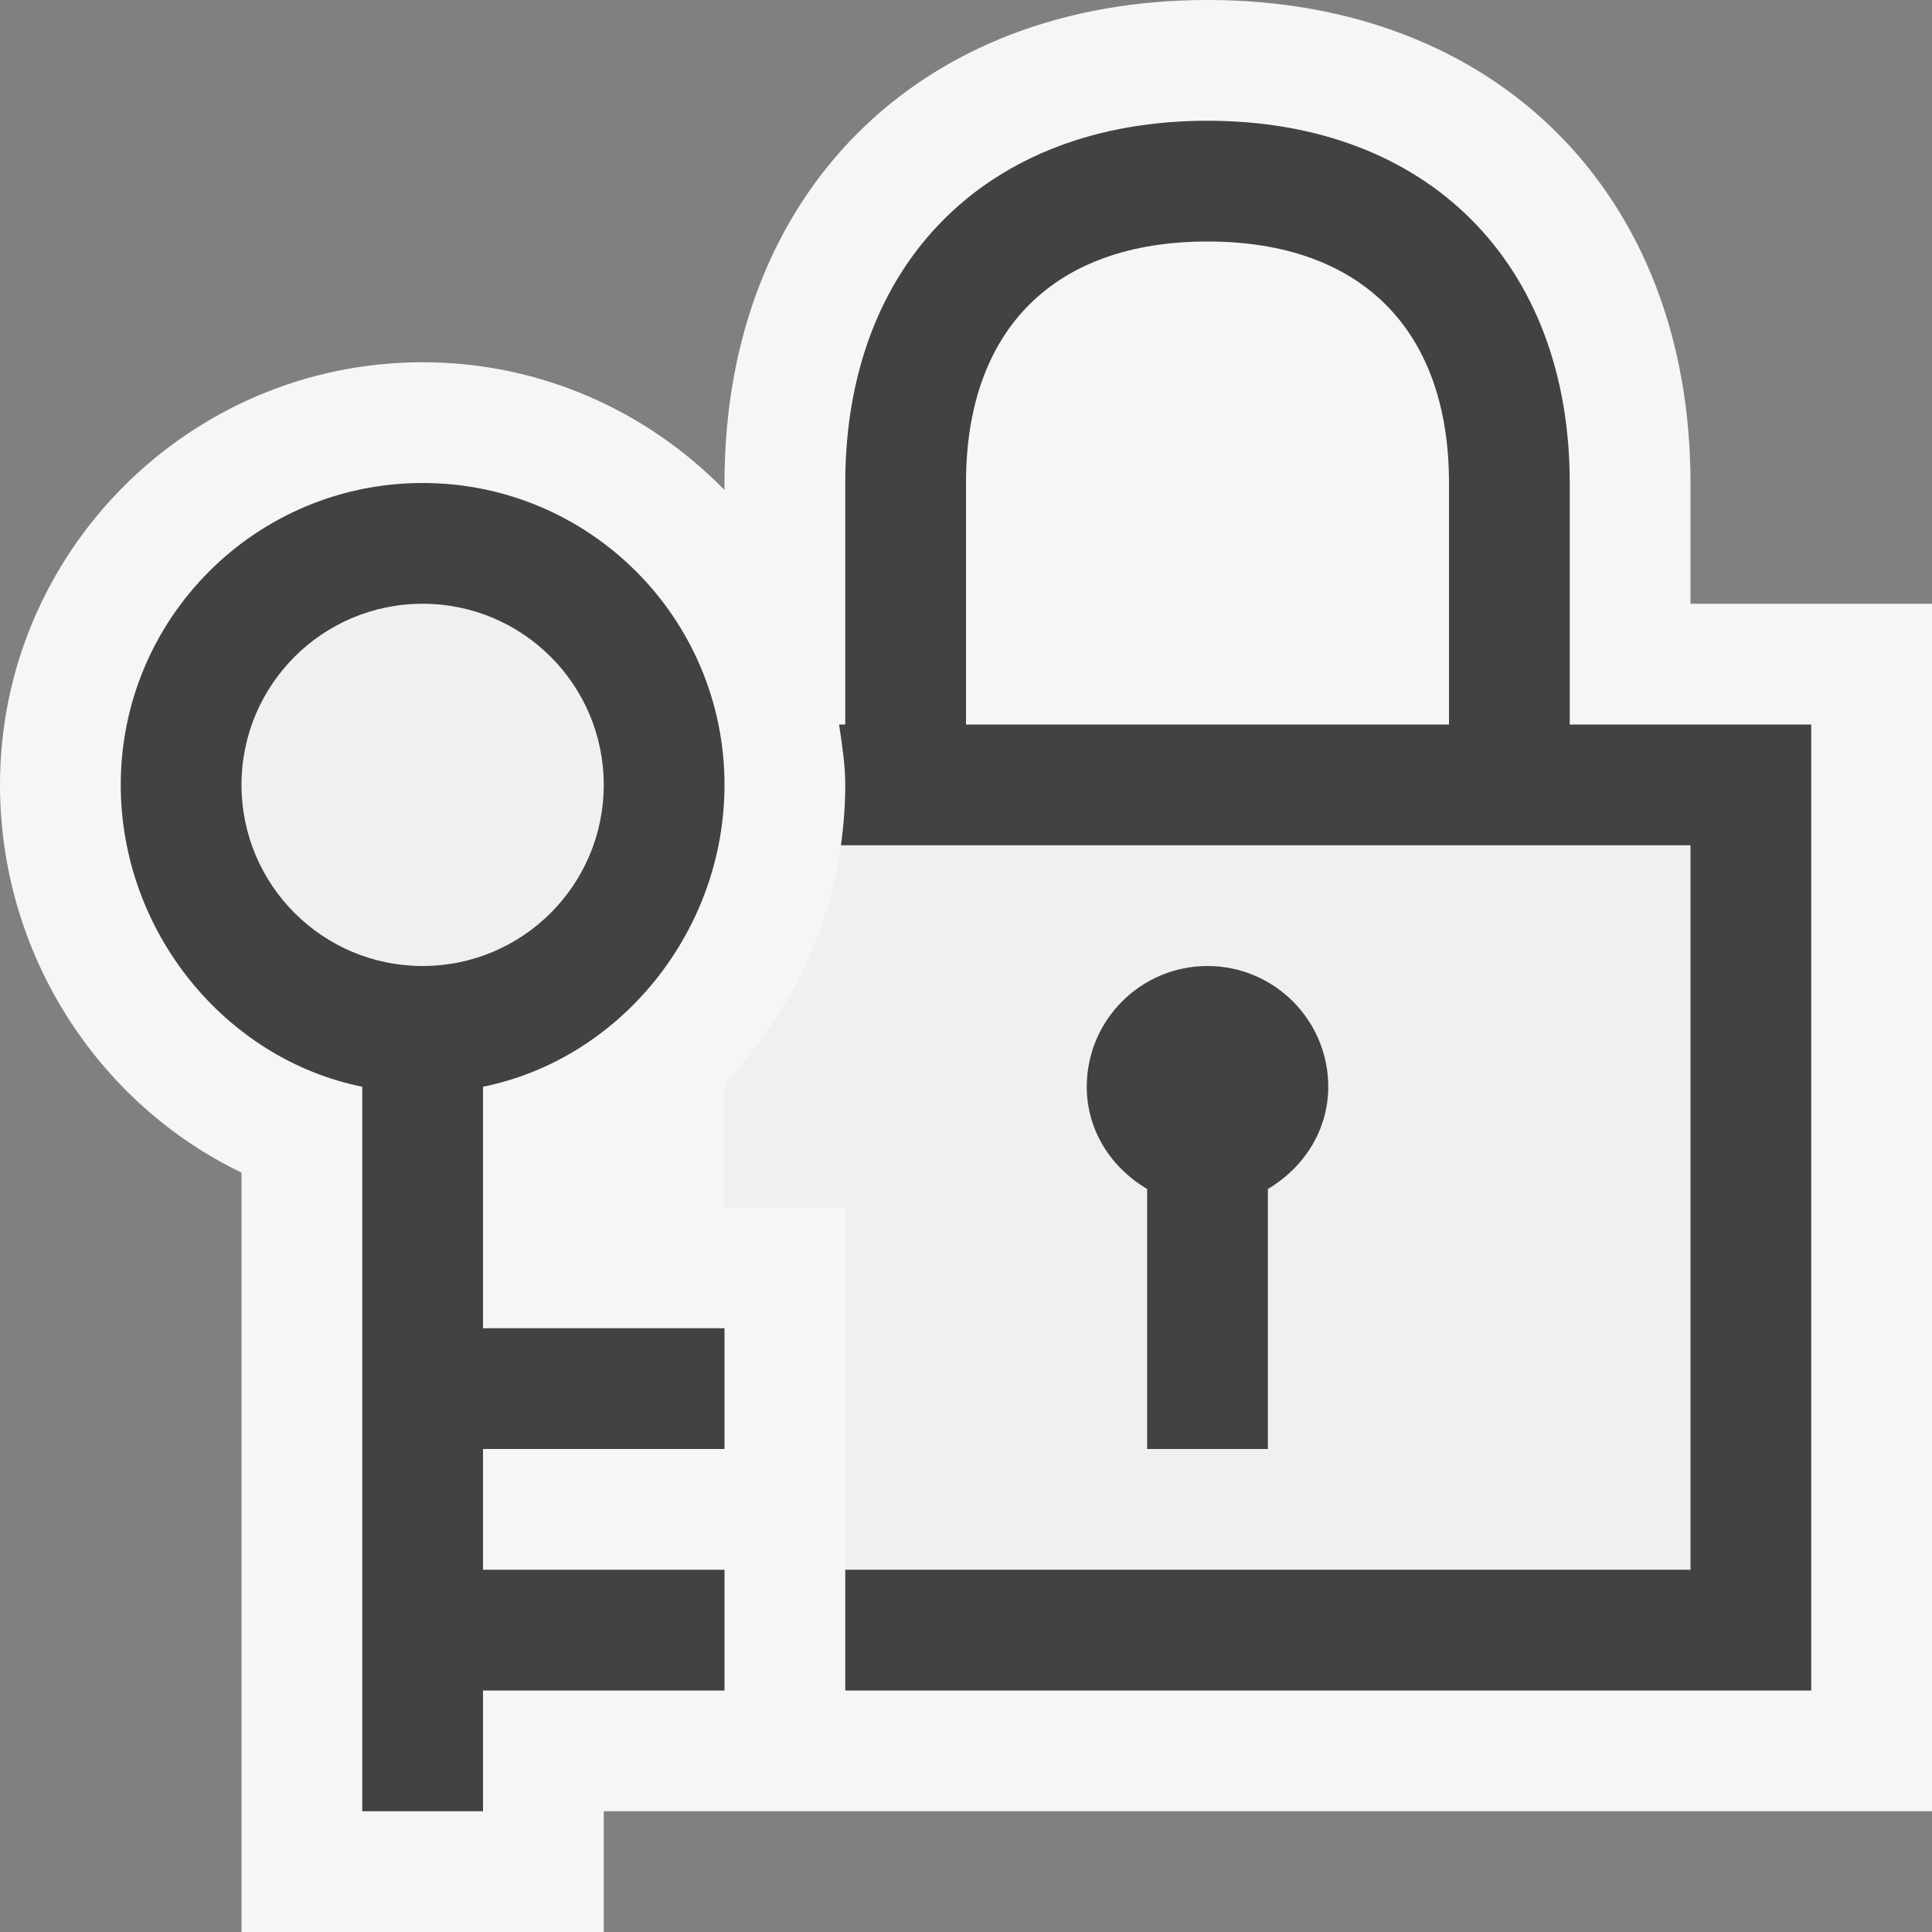 <svg xmlns="http://www.w3.org/2000/svg" viewBox="0 0 16 16" enable-background="new 0 0 16 16"><rect x="0" y="0" width="16" height="16" fill="#808080" stroke="none"/><style type="text/css">.icon-canvas-transparent{opacity:0;fill:#F6F6F6;} .icon-vs-out{fill:#F6F6F6;} .icon-vs-bg{fill:#424242;} .icon-vs-fg{fill:#F0EFF1;}</style><path class="icon-canvas-transparent" d="M16 16h-16v-16h16v16z" id="canvas"/><path class="icon-vs-out" d="M16 5v10h-11v1h-3v-6.289c-1.195-.575-2-1.817-2-3.211 0-1.93 1.57-3.5 3.5-3.5.98 0 1.864.407 2.5 1.058v-.058c0-2.393 1.607-4 4-4s4 1.607 4 4v1h2z" id="outline"/><path class="icon-vs-fg" d="M5 6.5c0 .828-.671 1.5-1.5 1.5s-1.5-.672-1.5-1.5.671-1.5 1.5-1.5 1.5.672 1.5 1.5zm1.964.5c-.106.758-.455 1.442-.964 1.973v1.027h1v3h7v-6h-7.036zm3.536 2.847v2.153h-1v-2.153c-.294-.174-.5-.481-.5-.847 0-.552.448-1 1-1s1 .448 1 1c0 .366-.207.673-.5.847z" id="iconFg"/><path class="icon-vs-bg" d="M1 6.5c0 1.209.859 2.269 2 2.5v6h1v-1h2v-1h-2v-1h2v-1h-2v-2c1.141-.231 2-1.291 2-2.5 0-1.381-1.119-2.5-2.5-2.5s-2.5 1.119-2.5 2.5zm4 0c0 .828-.671 1.5-1.5 1.5s-1.5-.672-1.5-1.5.671-1.5 1.5-1.5 1.5.672 1.5 1.5zm4 2.5c0-.552.448-1 1-1s1 .448 1 1c0 .366-.207.673-.5.847v2.153h-1v-2.153c-.294-.174-.5-.481-.5-.847zm4-3v-2c0-1.822-1.178-3-3-3s-3 1.178-3 3v2h-.051c.024.165.051.329.051.5 0 .169-.013.336-.036.5h7.036v6h-7v1h8v-8h-2zm-1 0h-4v-2c0-1.271.729-2 2-2s2 .729 2 2v2z" id="iconBg"/></svg>